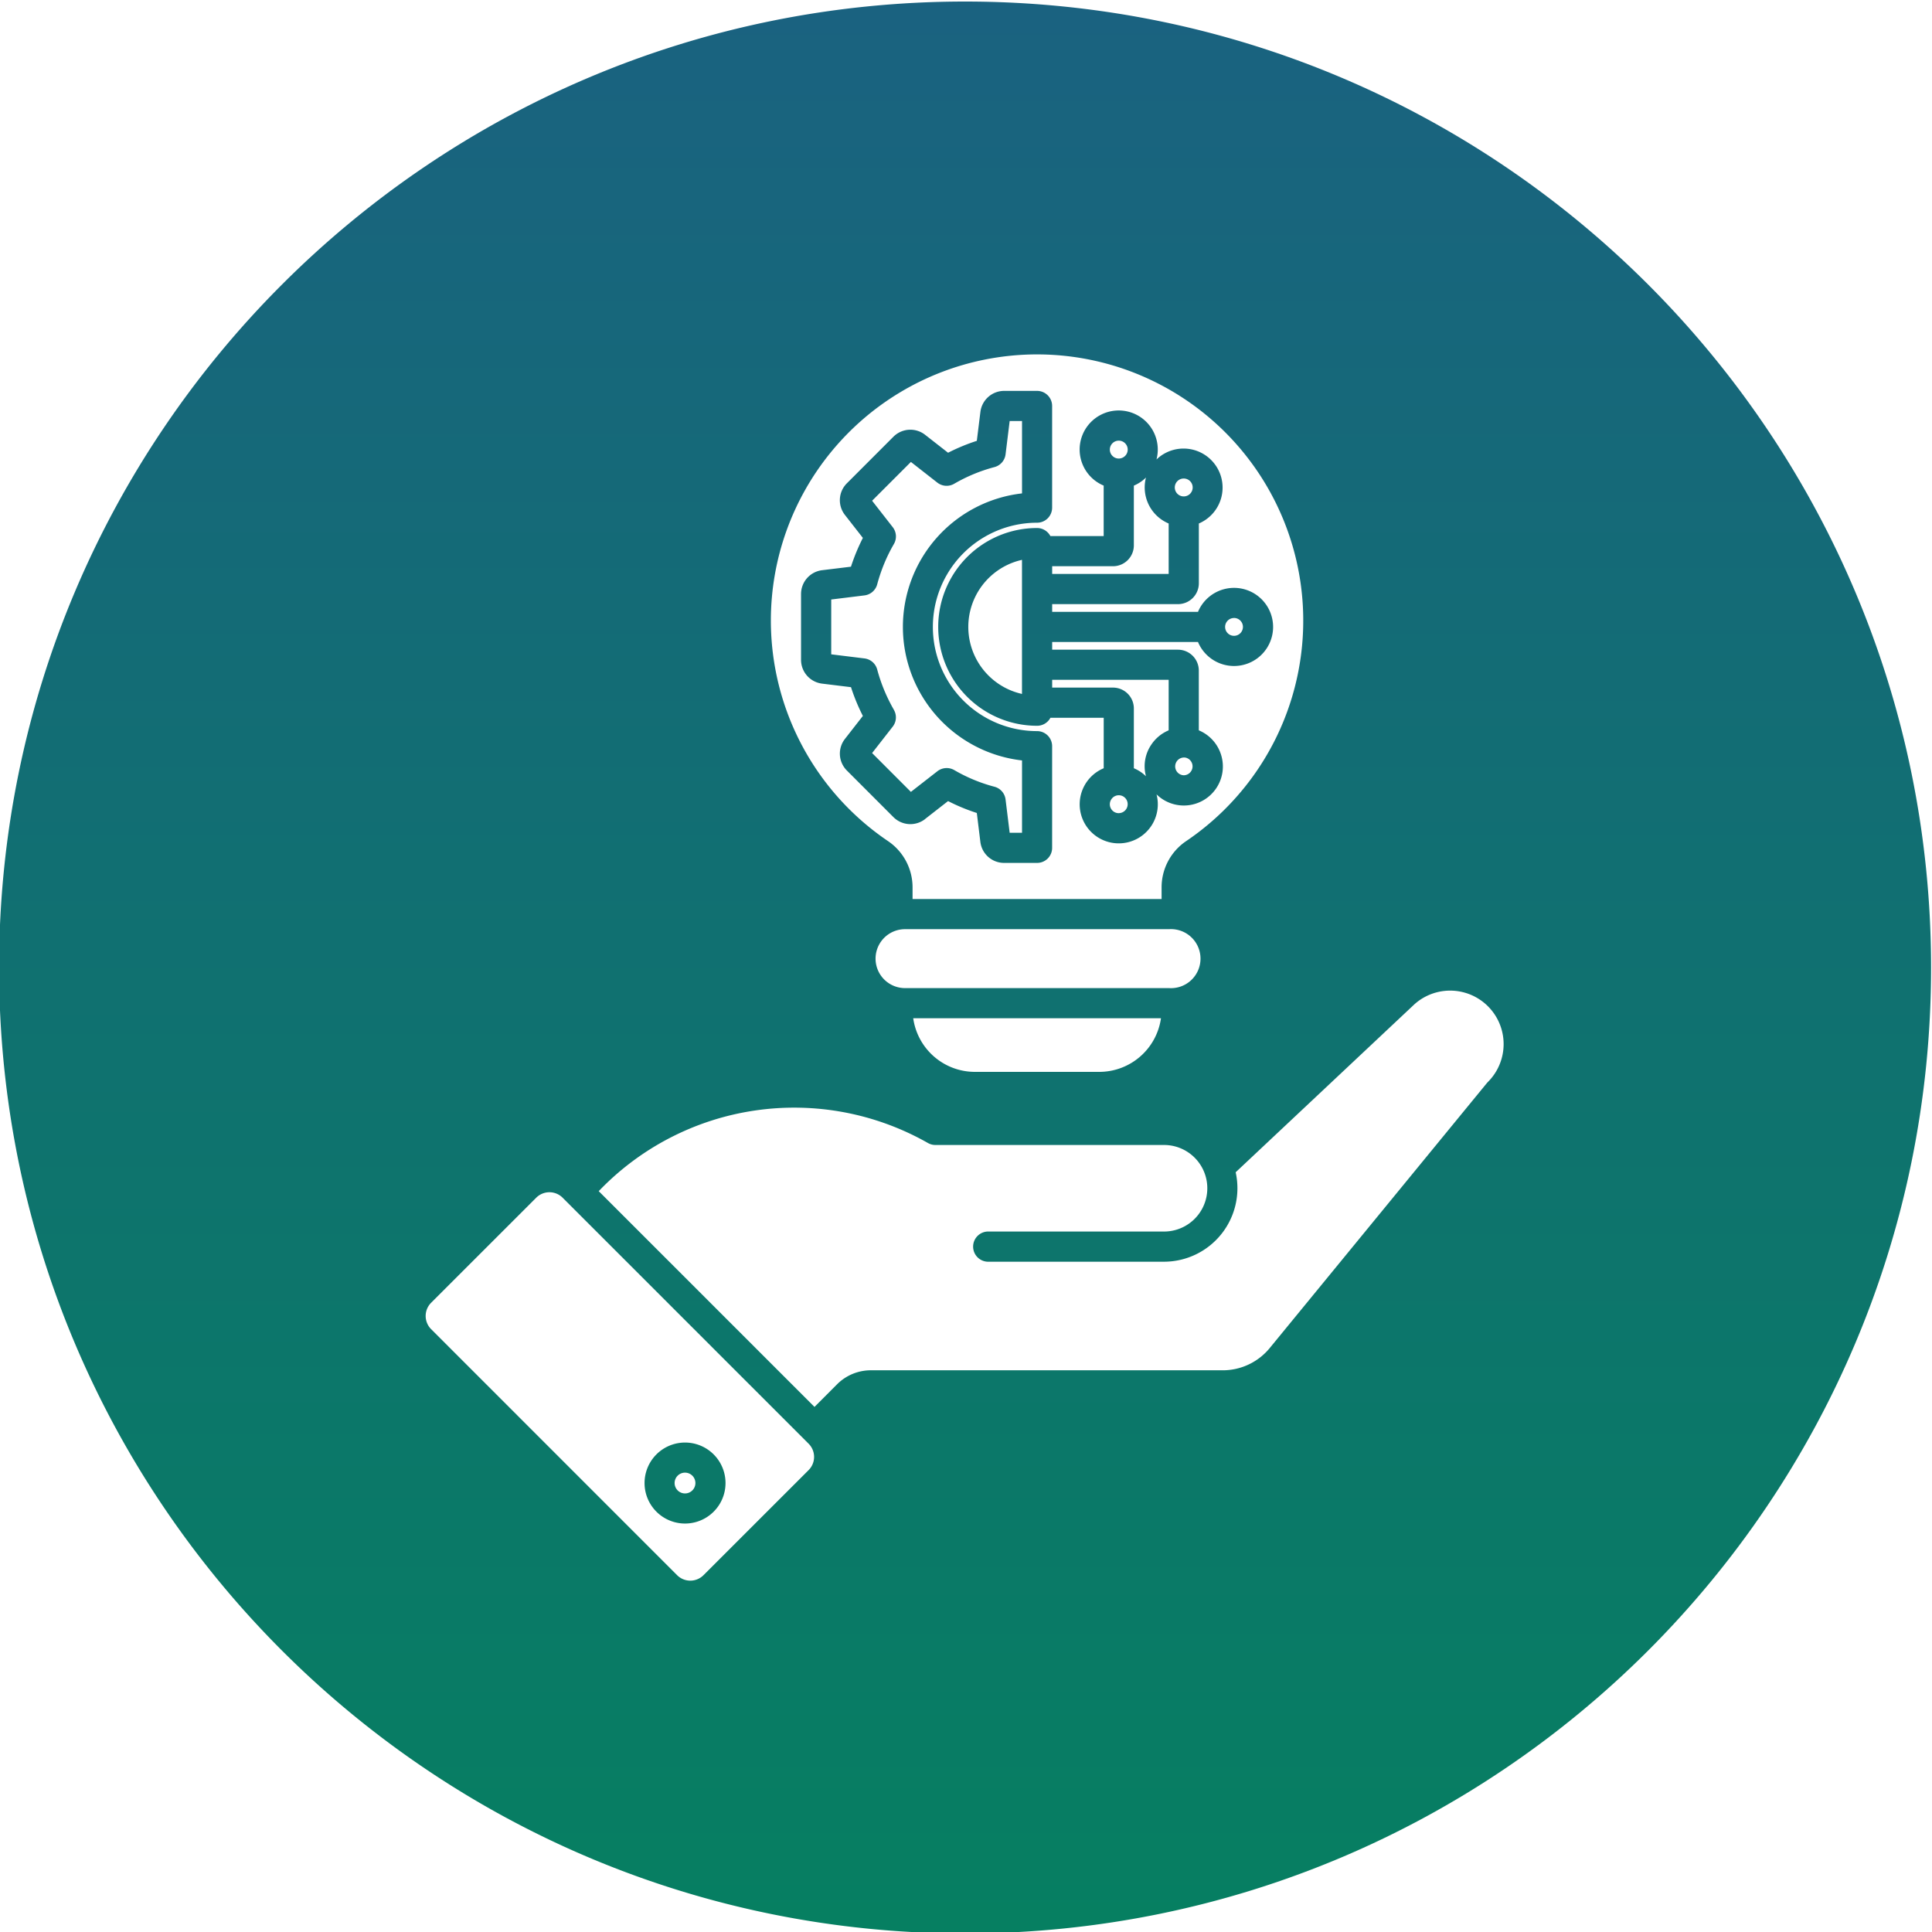<svg width="50" height="50" viewBox="0 0 50 50" fill="none" xmlns="http://www.w3.org/2000/svg">
    <g clip-path="url(#gz6efu885a)">
        <path fill-rule="evenodd" clip-rule="evenodd" d="M24.975.04c13.807 0 25.001 11.196 25.001 25.002s-11.194 24.996-25 24.996c-13.808 0-25-11.19-25-24.996S11.168.04 24.975.04zm-7.247 38.072a.269.269 0 1 0 0 .538.269.269 0 0 0 0-.538zm0 1.317a1.048 1.048 0 1 0 .001-2.096 1.048 1.048 0 0 0 0 2.096zm-6.572-5.712a.483.483 0 0 0 0 .68l6.369 6.37a.483.483 0 0 0 .68 0l2.723-2.722a.483.483 0 0 0 0-.681l-6.368-6.368a.483.483 0 0 0-.682 0l-2.722 2.721zm12.859-4.136a7.002 7.002 0 0 0-8.52 1.246l5.584 5.584.577-.578a1.236 1.236 0 0 1 .894-.37h9.06a1.576 1.576 0 0 0 1.272-.602l5.591-6.822a.67.67 0 0 1 .033-.037 1.384 1.384 0 0 0-1.904-2.008l-4.623 4.344a1.902 1.902 0 0 1-1.854 2.315h-4.53a.391.391 0 1 1 0-.781h4.53a1.12 1.12 0 0 0 0-2.24h-5.917a.388.388 0 0 1-.193-.051zm4.94-18.177a.231.231 0 1 0-.002.463.231.231 0 0 0 .001-.463zm1.68.98a.231.231 0 1 0 0 .463.231.231 0 0 0 0-.463zm-3.405 2.47h3.015v-1.306a1.012 1.012 0 0 1-.587-1.19c-.09.09-.197.16-.314.21v1.547a.54.54 0 0 1-.539.539H27.23v.2zm3.015 2.74H27.23v.201h1.575a.54.54 0 0 1 .539.539v1.548c.117.049.224.12.314.208a.991.991 0 0 1 .136-.816c.11-.166.267-.296.451-.373v-1.306zm.39 2.47a.231.231 0 0 0 .045-.457.23.23 0 1 0-.044.457zm-1.68.98a.232.232 0 0 0 .225-.276.23.23 0 0 0-.419-.082.231.231 0 0 0 .193.359zm2.982-5.05a.23.23 0 1 0-.001.461.23.23 0 0 0 0-.462zm-5.488 1.965v-3.47a1.778 1.778 0 0 0 0 3.47zm2.114-5.392v1.306h-1.379a.398.398 0 0 0-.195-.178.39.39 0 0 0-.149-.03 2.559 2.559 0 0 0 0 5.118.39.39 0 0 0 .345-.207h1.379v1.306a1.011 1.011 0 1 0 1.367.676 1.01 1.01 0 0 0 1.672-1.019 1.01 1.01 0 0 0-.578-.638v-1.547a.54.54 0 0 0-.538-.54H27.23v-.199h3.774a1.011 1.011 0 1 0 0-.78H27.23v-.2h3.258a.54.54 0 0 0 .538-.54v-1.547a1.01 1.01 0 1 0-1.096-1.657 1.011 1.011 0 1 0-1.367.676zm-5.43 5.803a.389.389 0 0 1-.03.436l-.533.683 1.004 1.005.685-.534a.393.393 0 0 1 .436-.031c.326.19.677.336 1.043.432a.39.39 0 0 1 .286.33l.106.861h.32V19.68a3.478 3.478 0 0 1 0-6.911v-1.873h-.32l-.106.862a.39.39 0 0 1-.287.33 4.22 4.22 0 0 0-1.043.432.39.39 0 0 1-.436-.03l-.684-.535-1.004 1.004.534.684a.39.39 0 0 1 .03.436c-.19.327-.334.678-.432 1.043a.391.391 0 0 1-.33.287l-.86.106v1.419l.86.106a.39.39 0 0 1 .33.287c.098.365.243.715.432 1.043zm.808 2.826.595-.464c.24.123.488.225.744.308l.092.75a.618.618 0 0 0 .615.542h.852a.389.389 0 0 0 .39-.39v-2.63a.39.39 0 0 0-.39-.391 2.696 2.696 0 1 1 0-5.393.39.39 0 0 0 .39-.39v-2.632a.39.39 0 0 0-.39-.39h-.852a.62.62 0 0 0-.614.543l-.093.75a5.027 5.027 0 0 0-.744.308l-.595-.465a.62.62 0 0 0-.819.05l-1.205 1.206a.618.618 0 0 0-.05.819l.464.594c-.122.24-.225.489-.308.745l-.749.091a.621.621 0 0 0-.543.615v1.705a.62.62 0 0 0 .543.615l.75.092c.082.256.185.505.307.744l-.464.595a.618.618 0 0 0 .05.818l1.205 1.206a.62.62 0 0 0 .82.05zm6.316 4.376a.764.764 0 1 0 0-1.525h-6.835a.762.762 0 0 0 0 1.525h6.835zM28.45 27.74a1.614 1.614 0 0 0 1.596-1.388h-6.412a1.613 1.613 0 0 0 1.595 1.388h3.221zm-8.5-11.681a6.891 6.891 0 0 0 3.025 5.704 1.445 1.445 0 0 1 .642 1.212v.292h6.445v-.292a1.442 1.442 0 0 1 .643-1.212 6.889 6.889 0 1 0-10.755-5.704z" fill="url(#cxw3zq79mb)"/>
    </g>
    <defs>
        <linearGradient id="cxw3zq79mb" x1="24.976" y1="50.038" x2="24.976" y2=".039" gradientUnits="userSpaceOnUse">
            <stop stop-color="#067F61"/>
            <stop offset="1" stop-color="#1A6280"/>
        </linearGradient>
        <clipPath id="gz6efu885a">
            <path fill="#fff" d="M0 0h50v50H0z"/>
        </clipPath>
    </defs>
</svg>
